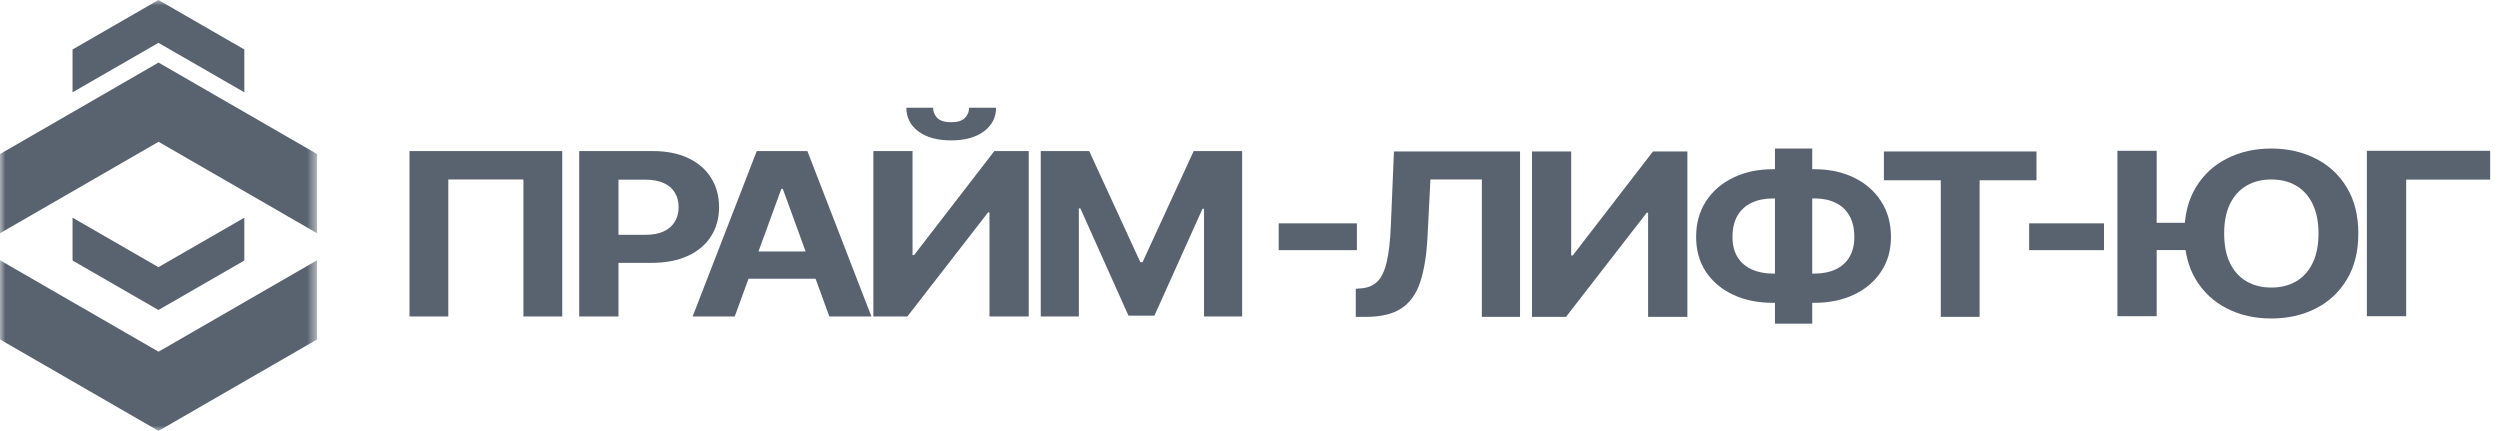 <?xml version="1.0" encoding="UTF-8"?> <svg xmlns="http://www.w3.org/2000/svg" width="232" height="40" viewBox="0 0 232 40" fill="none"><g clip-path="url(#clip0_302_60)"><mask id="mask0_302_60" style="mask-type:luminance" maskUnits="userSpaceOnUse" x="0" y="0" width="30" height="40"><path d="M29.426 0H0V40H29.426V0Z" fill="white"></path></mask><g mask="url(#mask0_302_60)"><path d="M29.426 31.5L14.713 39.988L0 31.5V24.149L14.713 32.637L29.426 24.149V31.5Z" fill="#596370"></path><path d="M22.674 24.177L14.703 28.769L6.733 24.177V20.201L14.703 24.792L22.674 20.201V24.177Z" fill="#596370"></path><path d="M6.4318e-07 14.295L14.713 5.807L29.426 14.295V21.646L14.713 13.158L0 21.646L6.4318e-07 14.295Z" fill="#596370"></path><path d="M6.733 4.591L14.703 0L22.674 4.591V8.567L14.703 3.976L6.733 8.567V4.591Z" fill="#596370"></path></g><path d="M52.176 14.018V29.37H48.573V16.657H41.603V29.37H38V14.018H52.176ZM53.75 29.37V14.018H60.552C61.859 14.018 62.973 14.24 63.894 14.685C64.814 15.125 65.515 15.737 65.998 16.522C66.486 17.301 66.73 18.201 66.73 19.22C66.73 20.24 66.483 21.139 65.99 21.919C65.496 22.699 64.78 23.306 63.843 23.741C62.911 24.175 61.783 24.393 60.459 24.393H56.124V21.792H59.87C60.571 21.792 61.149 21.684 61.604 21.469C62.064 21.249 62.406 20.947 62.631 20.562C62.861 20.172 62.976 19.725 62.976 19.22C62.976 18.711 62.861 18.266 62.631 17.886C62.406 17.501 62.064 17.204 61.604 16.994C61.144 16.779 60.56 16.672 59.853 16.672H57.395V29.37H53.75ZM68.182 29.37H64.276L70.228 14.018H74.925L80.868 29.37H76.962L72.644 17.526H72.509L68.182 29.37ZM67.938 23.336H77.164V25.869H67.938V23.336ZM81.047 14.018H84.683V23.673H84.826L92.276 14.018H95.467V29.37H91.822V19.708H91.695L84.203 29.37H81.047V14.018ZM89.936 10H92.436C92.431 10.909 92.052 11.642 91.3 12.196C90.553 12.751 89.543 13.028 88.269 13.028C86.99 13.028 85.977 12.751 85.23 12.196C84.484 11.642 84.111 10.909 84.111 10H86.594C86.588 10.345 86.712 10.655 86.965 10.93C87.223 11.204 87.658 11.342 88.269 11.342C88.864 11.342 89.291 11.207 89.549 10.937C89.807 10.667 89.936 10.355 89.936 10ZM96.582 14.018H101.077L105.825 24.333H106.027L110.774 14.018H115.27V29.37H111.734V19.378H111.591L107.129 29.295H104.722L100.26 19.34H100.117V29.37H96.582V14.018Z" fill="#596370"></path><path d="M125.815 29.406V26.797L126.303 26.76C126.931 26.715 127.439 26.502 127.827 26.122C128.214 25.738 128.503 25.125 128.694 24.286C128.89 23.441 129.016 22.307 129.072 20.883L129.359 14.053H141.059V29.406H137.516V16.655H132.743L132.473 22C132.383 23.719 132.153 25.123 131.783 26.212C131.418 27.302 130.834 28.106 130.032 28.626C129.235 29.146 128.144 29.406 126.757 29.406H125.815ZM142.168 14.053H145.805V23.709H145.948L153.398 14.053H156.588V29.406H152.943V19.743H152.817L145.325 29.406H142.168V14.053ZM164.522 15.703H168.377C169.758 15.703 170.981 15.963 172.048 16.482C173.119 17.002 173.958 17.734 174.565 18.679C175.177 19.618 175.482 20.723 175.482 21.992C175.482 23.221 175.177 24.293 174.565 25.208C173.958 26.122 173.119 26.835 172.048 27.344C170.981 27.849 169.758 28.102 168.377 28.102H164.522C163.136 28.102 161.907 27.852 160.835 27.352C159.763 26.847 158.921 26.137 158.309 25.223C157.703 24.308 157.4 23.229 157.4 21.985C157.4 20.715 157.706 19.611 158.318 18.671C158.935 17.727 159.78 16.997 160.852 16.482C161.923 15.963 163.146 15.703 164.522 15.703ZM164.522 18.416C163.782 18.416 163.127 18.549 162.561 18.814C161.999 19.073 161.562 19.468 161.248 19.998C160.934 20.528 160.776 21.19 160.776 21.985C160.776 22.744 160.936 23.376 161.256 23.881C161.581 24.386 162.025 24.763 162.586 25.013C163.146 25.263 163.792 25.388 164.522 25.388H168.403C169.138 25.388 169.78 25.26 170.33 25.006C170.886 24.751 171.315 24.371 171.619 23.866C171.927 23.361 172.081 22.737 172.081 21.992C172.081 21.197 171.927 20.535 171.619 20.006C171.315 19.476 170.886 19.078 170.33 18.814C169.78 18.549 169.138 18.416 168.403 18.416H164.522ZM168.175 13.784V30.035H164.716V13.784H168.175ZM174.827 16.73V14.053H188.986V16.73H183.708V29.406H180.105V16.73H174.827Z" fill="#596370"></path><path d="M200.14 13.993V29.346H196.495V13.993H200.14ZM203.844 20.673V23.206H198.339V20.673H203.844ZM218.853 21.67C218.853 23.344 218.496 24.768 217.784 25.943C217.076 27.117 216.112 28.014 214.888 28.634C213.67 29.248 212.301 29.556 210.78 29.556C209.248 29.556 207.873 29.246 206.656 28.626C205.437 28.007 204.475 27.11 203.768 25.935C203.061 24.761 202.708 23.339 202.708 21.67C202.708 19.995 203.061 18.571 203.768 17.397C204.475 16.222 205.437 15.328 206.656 14.713C207.873 14.094 209.248 13.784 210.78 13.784C212.301 13.784 213.67 14.094 214.888 14.713C216.112 15.328 217.076 16.222 217.784 17.397C218.496 18.571 218.853 19.995 218.853 21.67ZM215.157 21.67C215.157 20.585 214.975 19.671 214.611 18.926C214.251 18.181 213.743 17.617 213.087 17.232C212.43 16.847 211.661 16.655 210.78 16.655C209.9 16.655 209.13 16.847 208.474 17.232C207.817 17.617 207.306 18.181 206.941 18.926C206.582 19.671 206.403 20.585 206.403 21.67C206.403 22.754 206.582 23.669 206.941 24.413C207.306 25.158 207.817 25.723 208.474 26.108C209.13 26.492 209.9 26.685 210.78 26.685C211.661 26.685 212.43 26.492 213.087 26.108C213.743 25.723 214.251 25.158 214.611 24.413C214.975 23.669 215.157 22.754 215.157 21.67ZM231.086 13.993V16.67H223.292V29.346H219.646V13.993H231.086Z" fill="#596370"></path><path d="M118.664 20.727V23.215H125.919V20.727H118.664Z" fill="#596370"></path><path d="M188.307 20.727V23.215H195.251V20.727H188.307Z" fill="#596370"></path></g><defs><clipPath id="clip0_302_60"><rect width="232" height="40" fill="white"></rect></clipPath></defs></svg> 